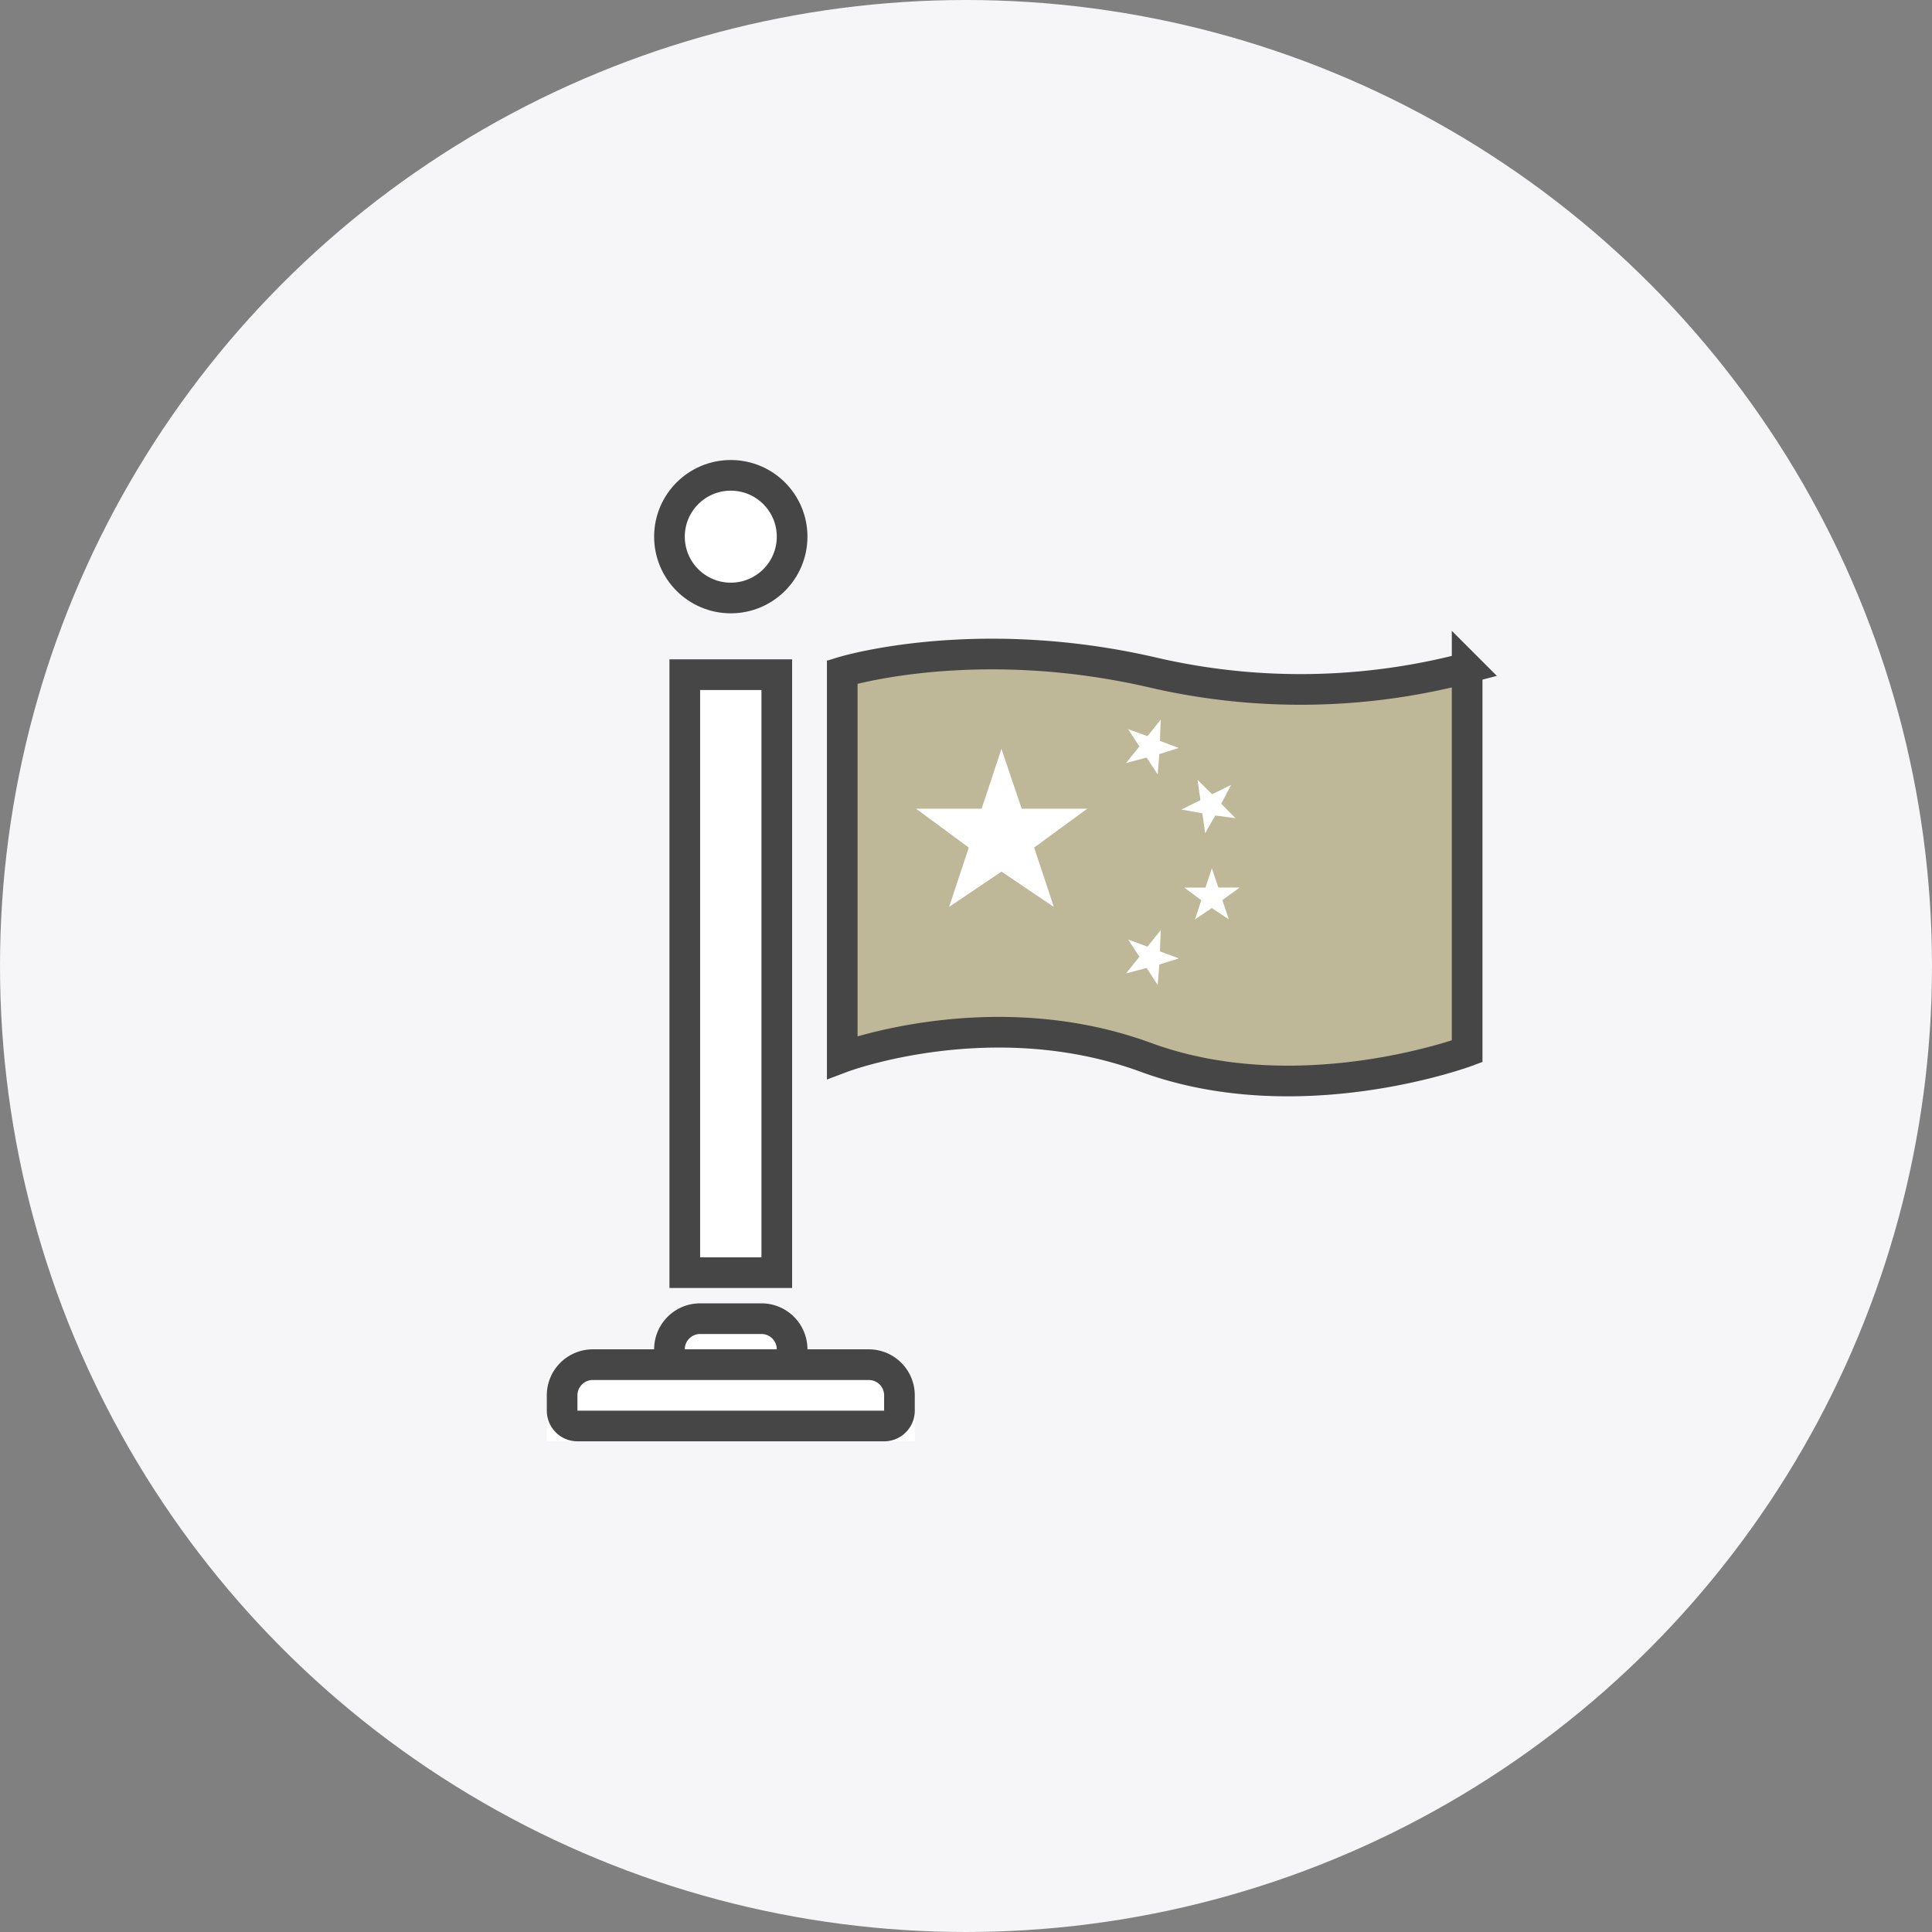 <svg xmlns="http://www.w3.org/2000/svg" width="126" height="126" viewBox="0 0 126 126">
  <rect x="0" y="0" width="126" height="126" fill="#808080" stroke="none"/>
  <g id="国防防务" transform="translate(-1036 -1093)">
    <g id="Telecommunications" transform="translate(31 -27)">
      <circle id="椭圆_297" data-name="椭圆 297" cx="63" cy="63" r="63" transform="translate(1005 1120)" fill="#f6f6f8"/>
    </g>
    <g id="组_11850" data-name="组 11850">
      <g id="椭圆_371" data-name="椭圆 371" transform="translate(1078.66 1123)" fill="#fff" stroke="#464646" stroke-width="2">
        <circle cx="5" cy="5" r="5" stroke="none"/>
        <circle cx="5" cy="5" r="4" fill="none"/>
      </g>
      <g id="矩形_1302" data-name="矩形 1302" transform="translate(1079.66 1136)" fill="#fff" stroke="#464646" stroke-width="2">
        <rect width="8" height="41" stroke="none"/>
        <rect x="1" y="1" width="6" height="39" fill="none"/>
      </g>
      <g id="矩形_1303" data-name="矩形 1303" transform="translate(1078.66 1178)" fill="#fff" stroke="#464646" stroke-width="2">
        <path d="M3,0H7a3,3,0,0,1,3,3V5a0,0,0,0,1,0,0H0A0,0,0,0,1,0,5V3A3,3,0,0,1,3,0Z" stroke="none"/>
        <path d="M3,1H7A2,2,0,0,1,9,3V3A1,1,0,0,1,8,4H2A1,1,0,0,1,1,3V3A2,2,0,0,1,3,1Z" fill="none"/>
      </g>
      <g id="矩形_1304" data-name="矩形 1304" transform="translate(1071.66 1181)" fill="#fff" stroke="#464646" stroke-width="2">
        <path d="M3,0H21a3,3,0,0,1,3,3V6a0,0,0,0,1,0,0H0A0,0,0,0,1,0,6V3A3,3,0,0,1,3,0Z" stroke="none"/>
        <path d="M3,1H21a2,2,0,0,1,2,2V4a1,1,0,0,1-1,1H2A1,1,0,0,1,1,4V3A2,2,0,0,1,3,1Z" fill="none"/>
      </g>
      <path id="路径_12276" data-name="路径 12276" d="M7677.269-14965.286v25.129s9.77-3.686,19.8,0,20.954-.395,20.954-.395v-25.008a42.615,42.615,0,0,1-20.632.273C7685.818-14967.929,7677.269-14965.286,7677.269-14965.286Z" transform="translate(-6586.34 16102.115)" fill="#beb899" stroke="#464646" stroke-width="2"/>
      <path id="路径_12275" data-name="路径 12275" d="M139.98,190.821l1.322,3.9h4.276l-3.465,2.535,1.283,3.87-3.412-2.3-3.417,2.3,1.283-3.87-3.438-2.535h4.276l1.292-3.9ZM153.7,198.6l.428,1.261h1.388l-1.126.825.419,1.252L153.7,201.2l-1.1.742.415-1.252-1.113-.825h1.383l.419-1.261h0Zm-.929-5.764.947.943,1.239-.611-.641,1.231.929.943-1.318-.179-.663,1.156-.183-1.3-1.366-.244,1.243-.611Zm-4.521-3.3,1.257.454.864-1.082-.057,1.392,1.235.458-1.27.4-.109,1.327-.72-1.1-1.34.358.868-1.082-.729-1.117Zm0,13.723,1.257.458.864-1.082-.057,1.392,1.235.458-1.27.4-.109,1.331-.72-1.108-1.34.353.868-1.082-.729-1.117Z" transform="translate(961.331 951.02)" fill="#fff"/>
    </g>
  </g>
</svg>
